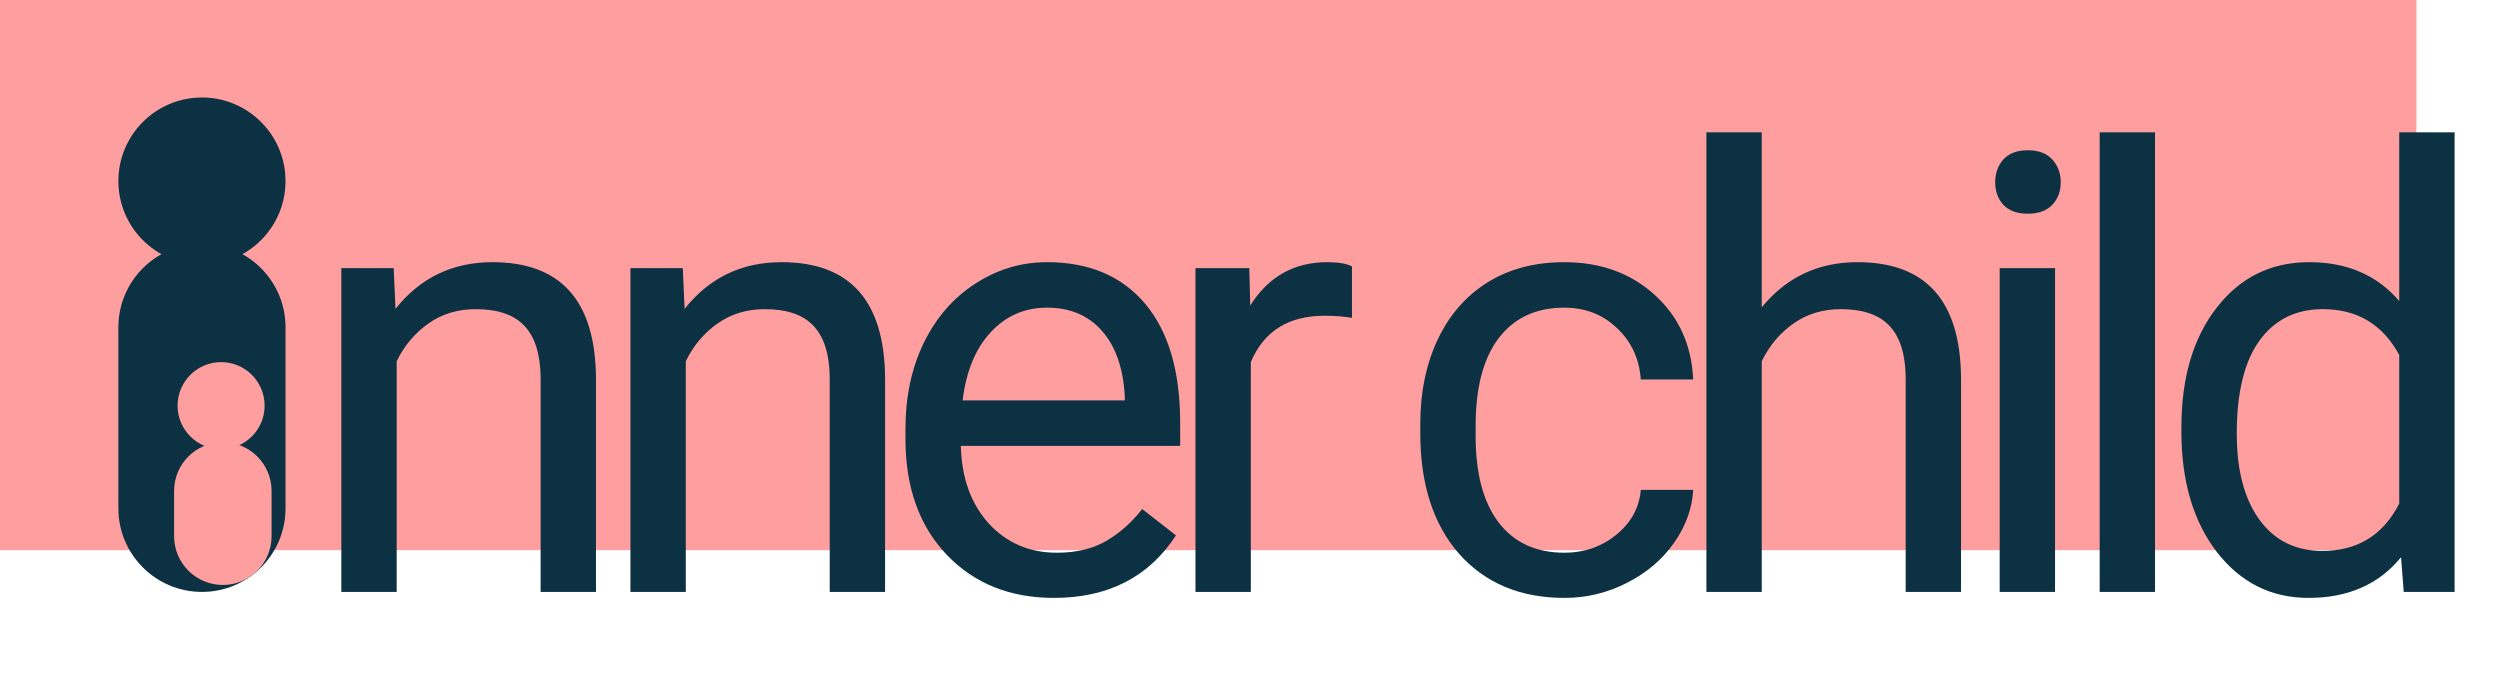 <?xml version="1.0" encoding="UTF-8"?> <svg xmlns="http://www.w3.org/2000/svg" width="359" height="98" viewBox="0 0 359 98" fill="none"> <rect width="347" height="79" fill="#FF9E9E"></rect> <circle cx="29" cy="26" r="12" fill="#0B3142"></circle> <path d="M17 47C17 40.373 22.373 35 29 35V35C35.627 35 41 40.373 41 47V73C41 79.627 35.627 85 29 85V85C22.373 85 17 79.627 17 73V47Z" fill="#0B3142"></path> <circle cx="31.75" cy="58.25" r="6.25" fill="#FF9E9E"></circle> <path d="M25 70.5C25 66.634 28.134 63.5 32 63.5V63.5C35.866 63.5 39 66.634 39 70.5V77C39 80.866 35.866 84 32 84V84C28.134 84 25 80.866 25 77V70.5Z" fill="#FF9E9E"></path> <path d="M56.535 38.508L56.793 44.352C60.345 39.883 64.986 37.648 70.715 37.648C80.54 37.648 85.496 43.191 85.582 54.277V85H77.633V54.234C77.604 50.883 76.831 48.405 75.312 46.801C73.823 45.197 71.488 44.395 68.309 44.395C65.731 44.395 63.467 45.082 61.52 46.457C59.572 47.832 58.053 49.637 56.965 51.871V85H49.016V38.508H56.535ZM98.05 38.508L98.308 44.352C101.86 39.883 106.5 37.648 112.23 37.648C122.055 37.648 127.011 43.191 127.097 54.277V85H119.147V54.234C119.119 50.883 118.345 48.405 116.827 46.801C115.338 45.197 113.003 44.395 109.823 44.395C107.245 44.395 104.982 45.082 103.034 46.457C101.086 47.832 99.568 49.637 98.48 51.871V85H90.53V38.508H98.05ZM151.338 85.859C145.036 85.859 139.908 83.797 135.955 79.672C132.002 75.518 130.025 69.975 130.025 63.043V61.582C130.025 56.97 130.899 52.859 132.647 49.25C134.423 45.612 136.886 42.776 140.037 40.742C143.217 38.68 146.654 37.648 150.35 37.648C156.394 37.648 161.092 39.639 164.443 43.621C167.795 47.603 169.471 53.303 169.471 60.723V64.031H137.975C138.089 68.615 139.421 72.324 141.971 75.16C144.549 77.967 147.815 79.371 151.768 79.371C154.575 79.371 156.953 78.798 158.9 77.652C160.848 76.507 162.553 74.988 164.014 73.098L168.869 76.879C164.973 82.866 159.13 85.859 151.338 85.859ZM150.35 44.18C147.141 44.18 144.449 45.354 142.272 47.703C140.094 50.023 138.748 53.289 138.232 57.5H161.522V56.898C161.292 52.859 160.204 49.737 158.256 47.531C156.308 45.297 153.673 44.18 150.35 44.18ZM194.142 45.641C192.939 45.44 191.635 45.34 190.232 45.34C185.018 45.34 181.48 47.56 179.618 52V85H171.669V38.508H179.403L179.532 43.879C182.139 39.725 185.834 37.648 190.618 37.648C192.165 37.648 193.34 37.849 194.142 38.25V45.641Z" fill="#0B3142"></path> <path d="M224.664 79.371C227.5 79.371 229.978 78.512 232.098 76.793C234.217 75.074 235.392 72.926 235.621 70.348H243.141C242.997 73.012 242.081 75.547 240.391 77.953C238.701 80.359 236.438 82.279 233.602 83.711C230.794 85.143 227.815 85.859 224.664 85.859C218.333 85.859 213.292 83.754 209.539 79.543C205.815 75.303 203.953 69.517 203.953 62.184V60.852C203.953 56.325 204.784 52.301 206.445 48.777C208.107 45.254 210.484 42.518 213.578 40.57C216.701 38.622 220.382 37.648 224.621 37.648C229.835 37.648 234.16 39.21 237.598 42.332C241.064 45.454 242.911 49.508 243.141 54.492H235.621C235.392 51.484 234.246 49.021 232.184 47.102C230.15 45.154 227.629 44.18 224.621 44.18C220.582 44.18 217.445 45.641 215.211 48.562C213.005 51.456 211.902 55.652 211.902 61.152V62.656C211.902 68.013 213.005 72.138 215.211 75.031C217.417 77.924 220.568 79.371 224.664 79.371ZM252.987 44.137C256.511 39.811 261.094 37.648 266.737 37.648C276.563 37.648 281.519 43.191 281.605 54.277V85H273.655V54.234C273.627 50.883 272.853 48.405 271.335 46.801C269.845 45.197 267.511 44.395 264.331 44.395C261.753 44.395 259.49 45.082 257.542 46.457C255.594 47.832 254.076 49.637 252.987 51.871V85H245.038V19H252.987V44.137ZM295.104 85H287.154V38.508H295.104V85ZM286.51 26.176C286.51 24.887 286.897 23.798 287.67 22.91C288.472 22.022 289.647 21.578 291.193 21.578C292.74 21.578 293.915 22.022 294.717 22.91C295.519 23.798 295.92 24.887 295.92 26.176C295.92 27.465 295.519 28.539 294.717 29.398C293.915 30.258 292.74 30.688 291.193 30.688C289.647 30.688 288.472 30.258 287.67 29.398C286.897 28.539 286.51 27.465 286.51 26.176ZM309.462 85H301.513V19H309.462V85ZM313.25 61.367C313.25 54.234 314.94 48.505 318.32 44.18C321.701 39.825 326.126 37.648 331.598 37.648C337.041 37.648 341.352 39.51 344.531 43.234V19H352.481V85H345.176L344.789 80.016C341.61 83.912 337.184 85.859 331.512 85.859C326.126 85.859 321.729 83.654 318.32 79.242C314.94 74.831 313.25 69.073 313.25 61.969V61.367ZM321.199 62.27C321.199 67.54 322.288 71.665 324.465 74.644C326.642 77.624 329.65 79.113 333.488 79.113C338.53 79.113 342.211 76.85 344.531 72.324V50.969C342.154 46.586 338.501 44.395 333.574 44.395C329.679 44.395 326.642 45.898 324.465 48.906C322.288 51.914 321.199 56.368 321.199 62.27Z" fill="#0B3142"></path> </svg> 